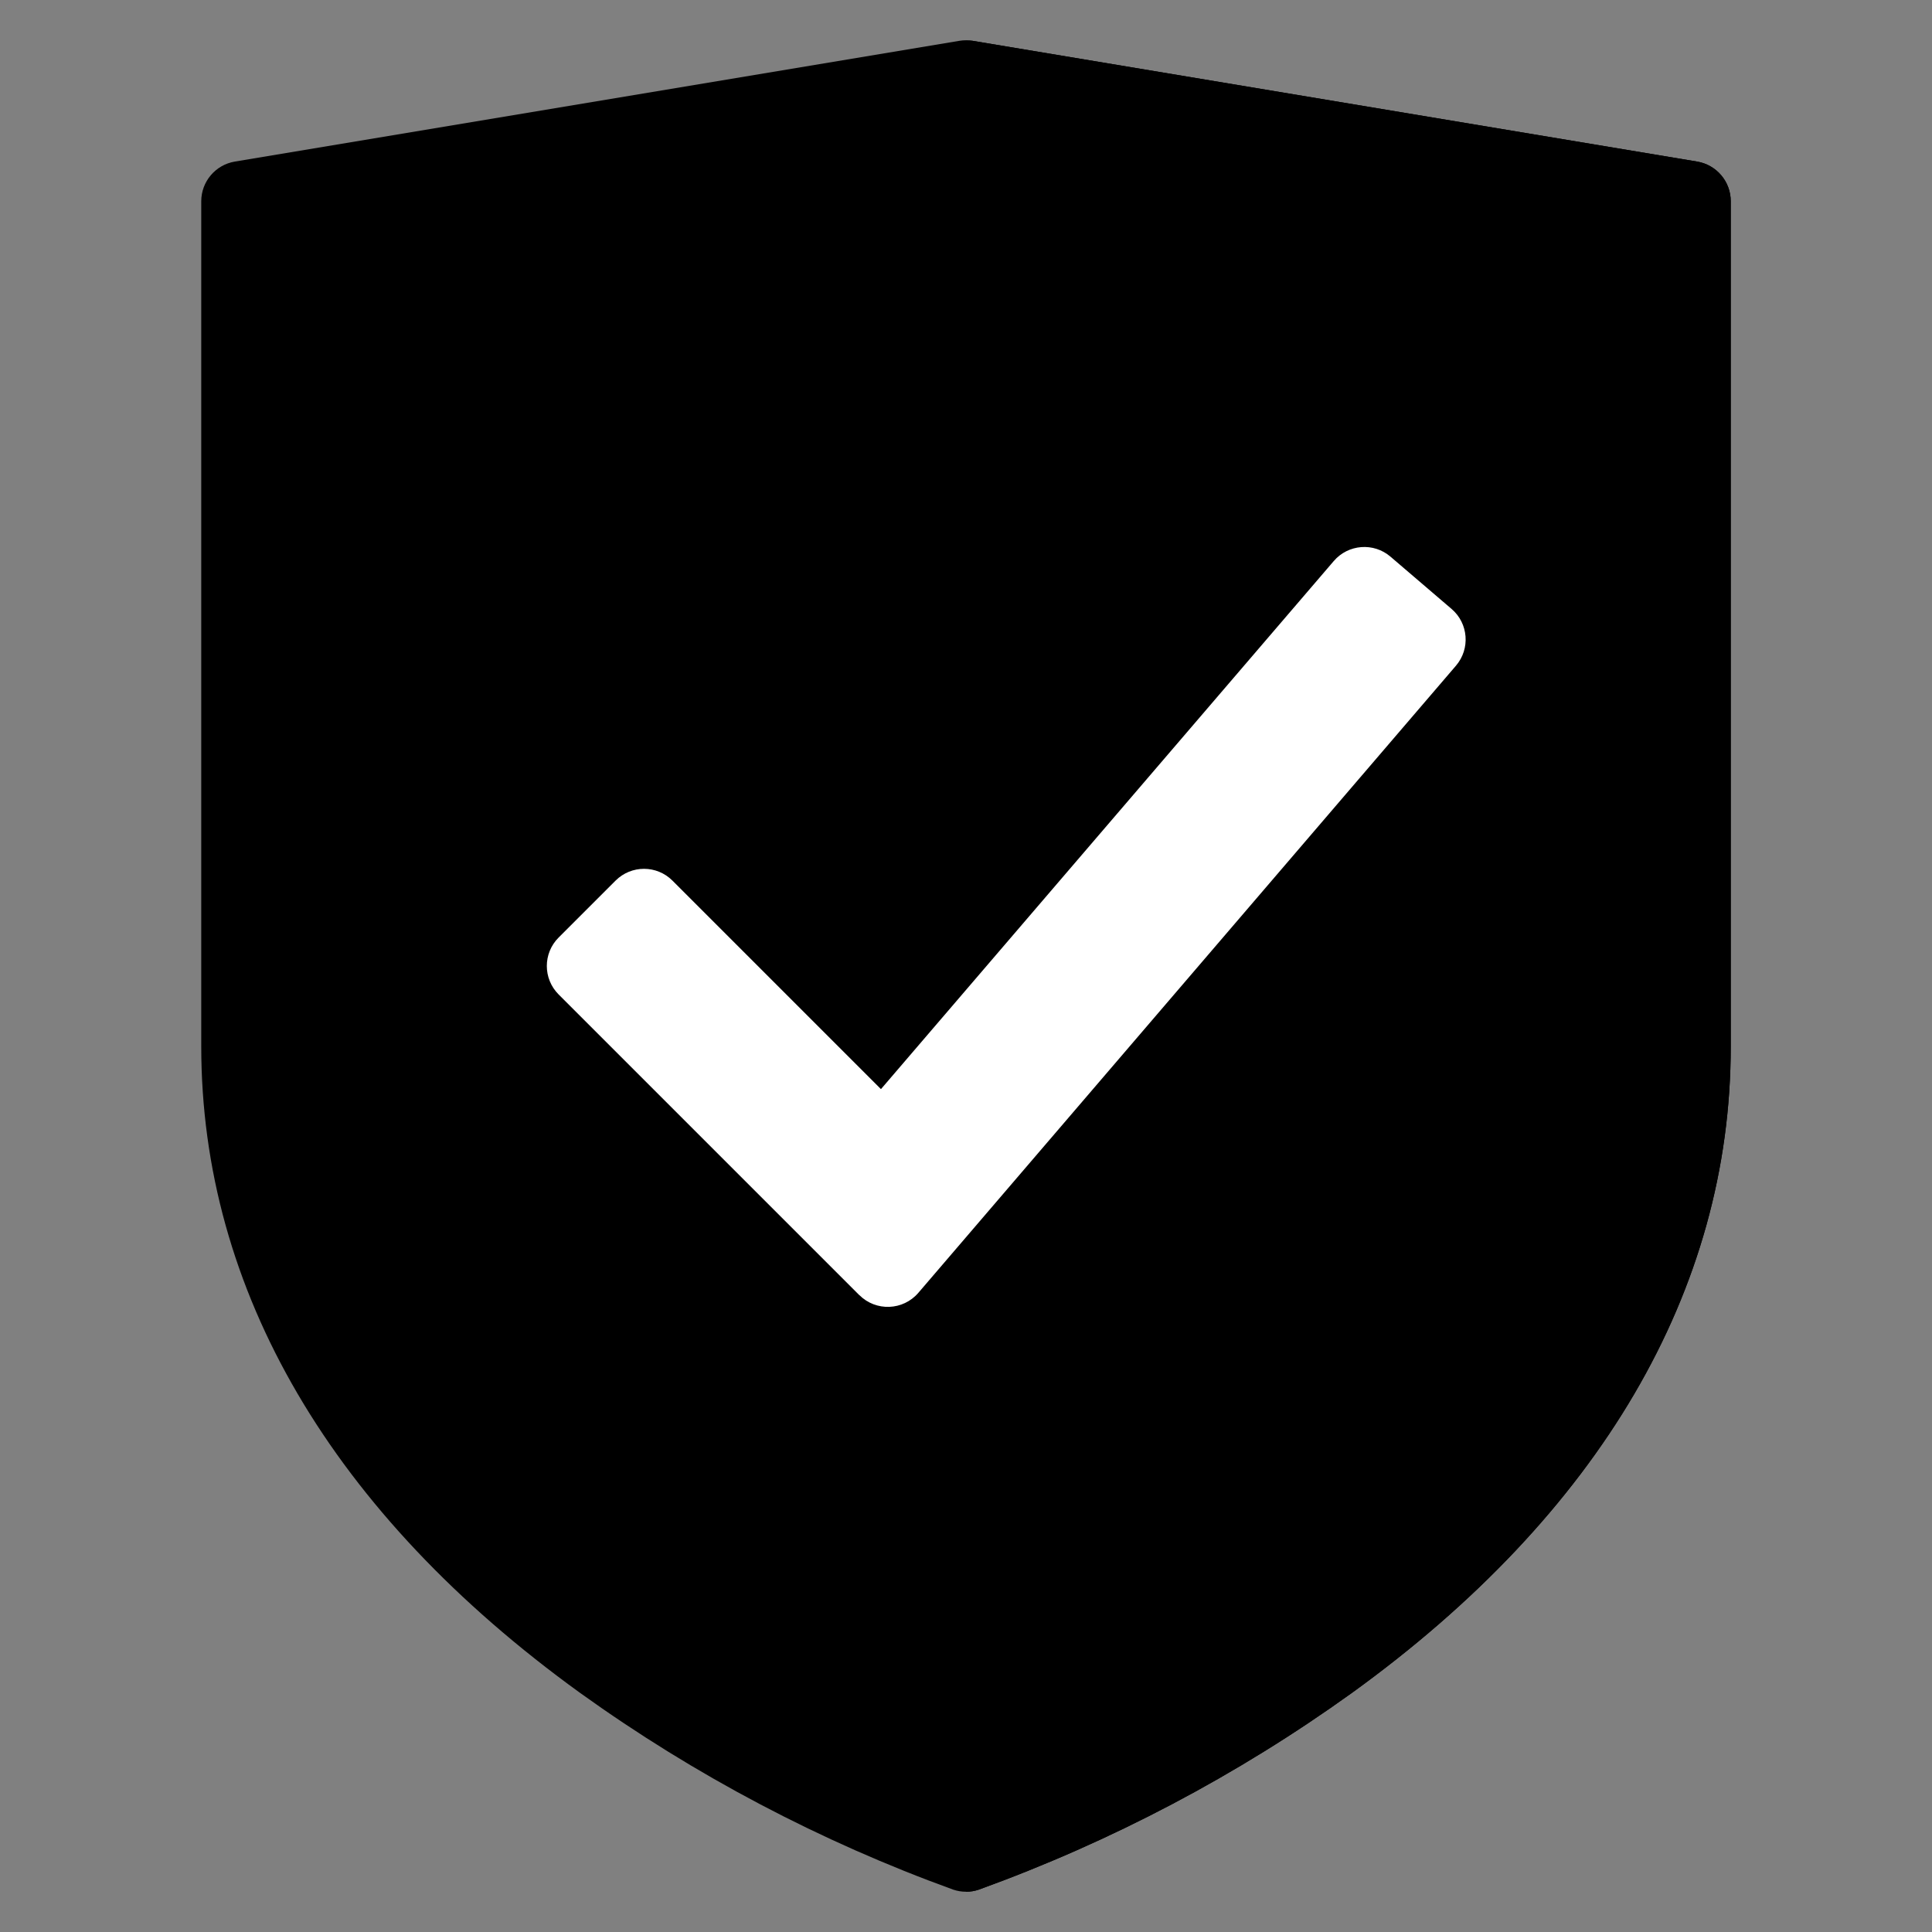 <svg width="48" height="48" viewBox="0 0 48 48" fill="none" xmlns="http://www.w3.org/2000/svg">
<rect x="0" y="0" width="48" height="48" fill="#808080" stroke="none"/>
<path d="M42.164 4.014L24.164 1.014C24.055 0.996 23.945 0.996 23.836 1.014L5.836 4.014C5.354 4.094 5 4.511 5 5V26C5 32.059 8.256 37.612 14.414 42.061C17.264 44.109 20.384 45.753 23.684 46.948C23.889 47.017 24.111 47.017 24.316 46.948C27.616 45.753 30.736 44.109 33.586 42.061C39.744 37.612 43 32.059 43 26V5C43 4.511 42.646 4.094 42.164 4.014Z" fill="#29A327" style="fill:#29A327;fill:color(display-p3 0.16 0.638 0.152);fill-opacity:1;"/>
<path d="M42.164 4.014L24.164 1.014C24.11 1.005 24.055 1.014 24 1.014V47C24.107 47 24.214 46.983 24.316 46.948C27.616 45.753 30.736 44.109 33.586 42.061C39.744 37.612 43 32.059 43 26V5C43 4.511 42.646 4.094 42.164 4.014Z" fill="#4CB535" style="fill:#4CB535;fill:color(display-p3 0.3 0.71 0.208);fill-opacity:1;"/>
<path d="M21.349 32.177L13.879 24.707C13.488 24.316 13.488 23.683 13.879 23.293L15.293 21.879C15.684 21.488 16.317 21.488 16.707 21.879L21.887 27.059L33.137 13.939C33.496 13.52 34.127 13.471 34.546 13.83L36.064 15.129C36.484 15.488 36.532 16.12 36.173 16.539L22.816 32.12C22.437 32.562 21.762 32.588 21.35 32.176L21.349 32.177Z" fill="white" style="fill:white;fill-opacity:1;"/>
</svg>
